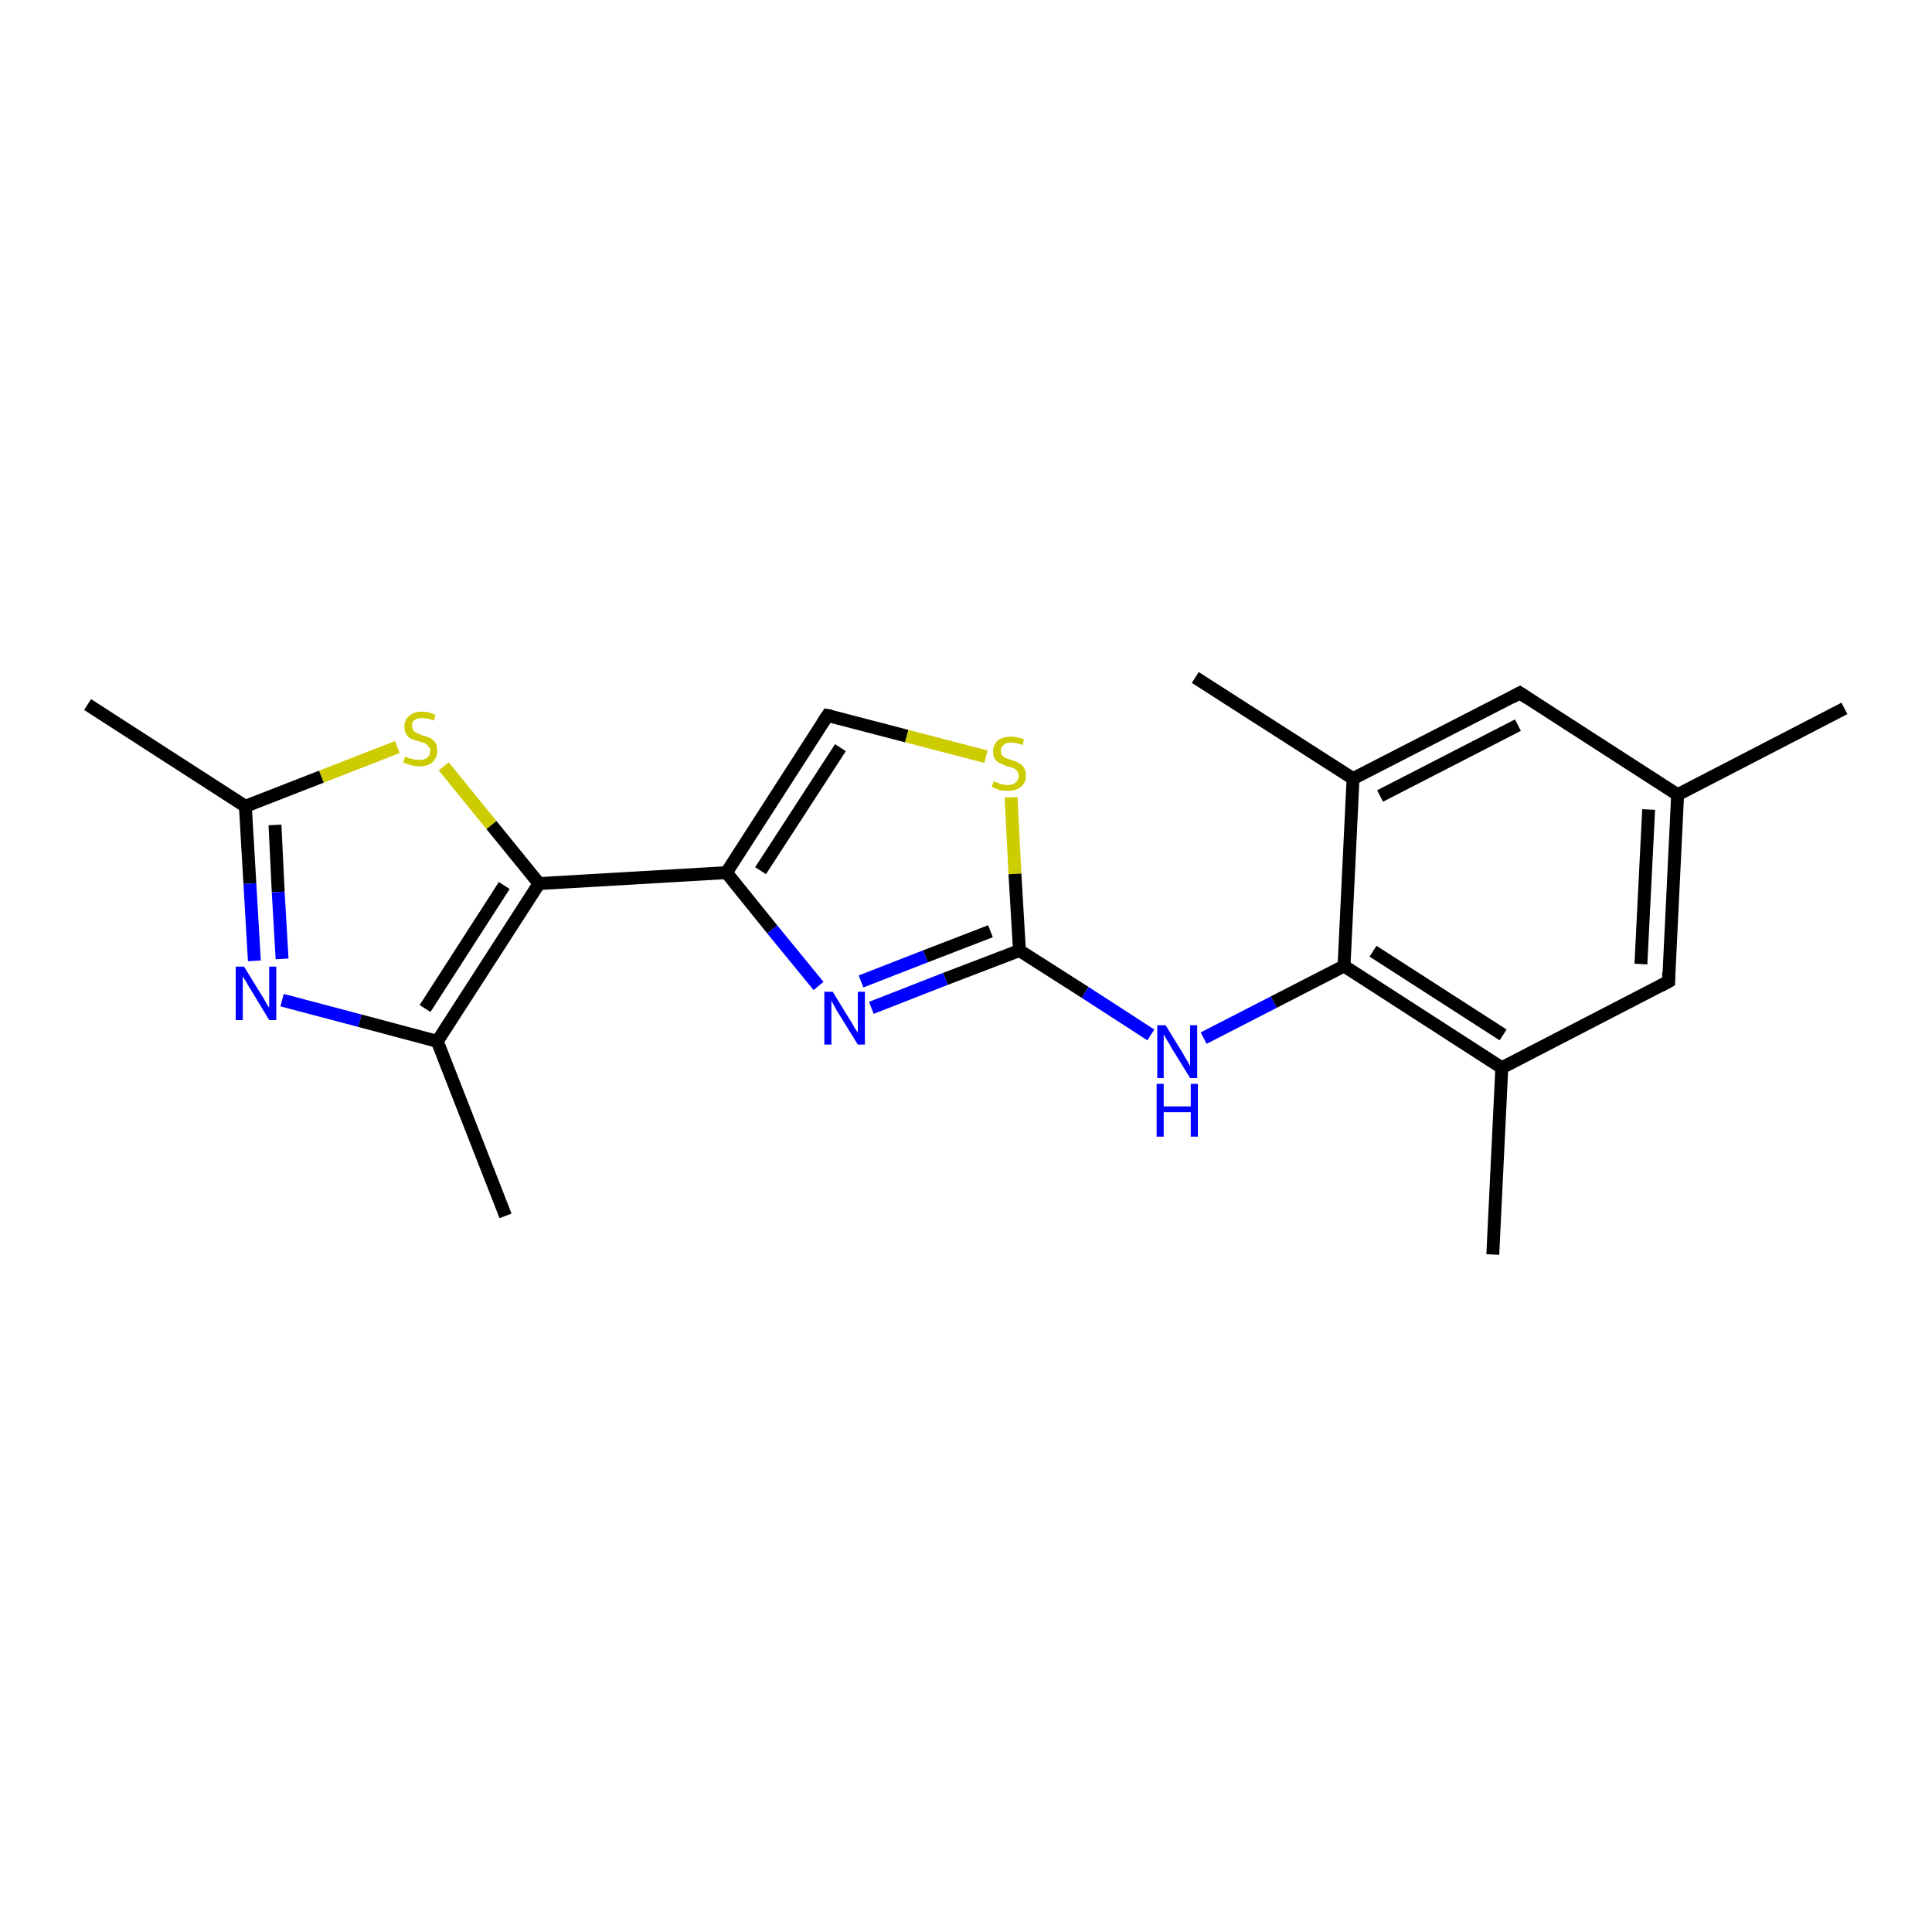 <?xml version='1.0' encoding='iso-8859-1'?>
<svg version='1.1' baseProfile='full'
              xmlns='http://www.w3.org/2000/svg'
                      xmlns:rdkit='http://www.rdkit.org/xml'
                      xmlns:xlink='http://www.w3.org/1999/xlink'
                  xml:space='preserve'
width='300px' height='300px' viewBox='0 0 300 300'>
<!-- END OF HEADER -->
<rect style='opacity:1.0;fill:#FFFFFF;stroke:none' width='300.0' height='300.0' x='0.0' y='0.0'> </rect>
<path class='bond-0 atom-0 atom-1' d='M 13.6,109.4 L 38.1,125.2' style='fill:none;fill-rule:evenodd;stroke:#000000;stroke-width:2.0px;stroke-linecap:butt;stroke-linejoin:miter;stroke-opacity:1' />
<path class='bond-1 atom-1 atom-2' d='M 38.1,125.2 L 38.8,137.2' style='fill:none;fill-rule:evenodd;stroke:#000000;stroke-width:2.0px;stroke-linecap:butt;stroke-linejoin:miter;stroke-opacity:1' />
<path class='bond-1 atom-1 atom-2' d='M 38.8,137.2 L 39.5,149.2' style='fill:none;fill-rule:evenodd;stroke:#0000FF;stroke-width:2.0px;stroke-linecap:butt;stroke-linejoin:miter;stroke-opacity:1' />
<path class='bond-1 atom-1 atom-2' d='M 42.7,128.1 L 43.2,138.5' style='fill:none;fill-rule:evenodd;stroke:#000000;stroke-width:2.0px;stroke-linecap:butt;stroke-linejoin:miter;stroke-opacity:1' />
<path class='bond-1 atom-1 atom-2' d='M 43.2,138.5 L 43.8,148.9' style='fill:none;fill-rule:evenodd;stroke:#0000FF;stroke-width:2.0px;stroke-linecap:butt;stroke-linejoin:miter;stroke-opacity:1' />
<path class='bond-2 atom-2 atom-3' d='M 43.8,155.3 L 55.9,158.5' style='fill:none;fill-rule:evenodd;stroke:#0000FF;stroke-width:2.0px;stroke-linecap:butt;stroke-linejoin:miter;stroke-opacity:1' />
<path class='bond-2 atom-2 atom-3' d='M 55.9,158.5 L 67.9,161.7' style='fill:none;fill-rule:evenodd;stroke:#000000;stroke-width:2.0px;stroke-linecap:butt;stroke-linejoin:miter;stroke-opacity:1' />
<path class='bond-3 atom-3 atom-4' d='M 67.9,161.7 L 78.5,188.8' style='fill:none;fill-rule:evenodd;stroke:#000000;stroke-width:2.0px;stroke-linecap:butt;stroke-linejoin:miter;stroke-opacity:1' />
<path class='bond-4 atom-3 atom-5' d='M 67.9,161.7 L 83.7,137.2' style='fill:none;fill-rule:evenodd;stroke:#000000;stroke-width:2.0px;stroke-linecap:butt;stroke-linejoin:miter;stroke-opacity:1' />
<path class='bond-4 atom-3 atom-5' d='M 66.0,156.6 L 78.3,137.5' style='fill:none;fill-rule:evenodd;stroke:#000000;stroke-width:2.0px;stroke-linecap:butt;stroke-linejoin:miter;stroke-opacity:1' />
<path class='bond-5 atom-5 atom-6' d='M 83.7,137.2 L 76.3,128.1' style='fill:none;fill-rule:evenodd;stroke:#000000;stroke-width:2.0px;stroke-linecap:butt;stroke-linejoin:miter;stroke-opacity:1' />
<path class='bond-5 atom-5 atom-6' d='M 76.3,128.1 L 68.9,119.0' style='fill:none;fill-rule:evenodd;stroke:#CCCC00;stroke-width:2.0px;stroke-linecap:butt;stroke-linejoin:miter;stroke-opacity:1' />
<path class='bond-6 atom-5 atom-7' d='M 83.7,137.2 L 112.8,135.5' style='fill:none;fill-rule:evenodd;stroke:#000000;stroke-width:2.0px;stroke-linecap:butt;stroke-linejoin:miter;stroke-opacity:1' />
<path class='bond-7 atom-7 atom-8' d='M 112.8,135.5 L 128.5,111.1' style='fill:none;fill-rule:evenodd;stroke:#000000;stroke-width:2.0px;stroke-linecap:butt;stroke-linejoin:miter;stroke-opacity:1' />
<path class='bond-7 atom-7 atom-8' d='M 118.1,135.2 L 130.5,116.1' style='fill:none;fill-rule:evenodd;stroke:#000000;stroke-width:2.0px;stroke-linecap:butt;stroke-linejoin:miter;stroke-opacity:1' />
<path class='bond-8 atom-8 atom-9' d='M 128.5,111.1 L 140.8,114.3' style='fill:none;fill-rule:evenodd;stroke:#000000;stroke-width:2.0px;stroke-linecap:butt;stroke-linejoin:miter;stroke-opacity:1' />
<path class='bond-8 atom-8 atom-9' d='M 140.8,114.3 L 153.1,117.5' style='fill:none;fill-rule:evenodd;stroke:#CCCC00;stroke-width:2.0px;stroke-linecap:butt;stroke-linejoin:miter;stroke-opacity:1' />
<path class='bond-9 atom-9 atom-10' d='M 157.0,123.8 L 157.6,135.7' style='fill:none;fill-rule:evenodd;stroke:#CCCC00;stroke-width:2.0px;stroke-linecap:butt;stroke-linejoin:miter;stroke-opacity:1' />
<path class='bond-9 atom-9 atom-10' d='M 157.6,135.7 L 158.3,147.6' style='fill:none;fill-rule:evenodd;stroke:#000000;stroke-width:2.0px;stroke-linecap:butt;stroke-linejoin:miter;stroke-opacity:1' />
<path class='bond-10 atom-10 atom-11' d='M 158.3,147.6 L 168.5,154.1' style='fill:none;fill-rule:evenodd;stroke:#000000;stroke-width:2.0px;stroke-linecap:butt;stroke-linejoin:miter;stroke-opacity:1' />
<path class='bond-10 atom-10 atom-11' d='M 168.5,154.1 L 178.7,160.7' style='fill:none;fill-rule:evenodd;stroke:#0000FF;stroke-width:2.0px;stroke-linecap:butt;stroke-linejoin:miter;stroke-opacity:1' />
<path class='bond-11 atom-11 atom-12' d='M 186.9,161.2 L 197.8,155.6' style='fill:none;fill-rule:evenodd;stroke:#0000FF;stroke-width:2.0px;stroke-linecap:butt;stroke-linejoin:miter;stroke-opacity:1' />
<path class='bond-11 atom-11 atom-12' d='M 197.8,155.6 L 208.7,150.0' style='fill:none;fill-rule:evenodd;stroke:#000000;stroke-width:2.0px;stroke-linecap:butt;stroke-linejoin:miter;stroke-opacity:1' />
<path class='bond-12 atom-12 atom-13' d='M 208.7,150.0 L 233.2,165.8' style='fill:none;fill-rule:evenodd;stroke:#000000;stroke-width:2.0px;stroke-linecap:butt;stroke-linejoin:miter;stroke-opacity:1' />
<path class='bond-12 atom-12 atom-13' d='M 213.2,147.7 L 233.4,160.7' style='fill:none;fill-rule:evenodd;stroke:#000000;stroke-width:2.0px;stroke-linecap:butt;stroke-linejoin:miter;stroke-opacity:1' />
<path class='bond-13 atom-13 atom-14' d='M 233.2,165.8 L 231.8,194.8' style='fill:none;fill-rule:evenodd;stroke:#000000;stroke-width:2.0px;stroke-linecap:butt;stroke-linejoin:miter;stroke-opacity:1' />
<path class='bond-14 atom-13 atom-15' d='M 233.2,165.8 L 259.1,152.4' style='fill:none;fill-rule:evenodd;stroke:#000000;stroke-width:2.0px;stroke-linecap:butt;stroke-linejoin:miter;stroke-opacity:1' />
<path class='bond-15 atom-15 atom-16' d='M 259.1,152.4 L 260.5,123.4' style='fill:none;fill-rule:evenodd;stroke:#000000;stroke-width:2.0px;stroke-linecap:butt;stroke-linejoin:miter;stroke-opacity:1' />
<path class='bond-15 atom-15 atom-16' d='M 254.8,149.7 L 256.0,125.7' style='fill:none;fill-rule:evenodd;stroke:#000000;stroke-width:2.0px;stroke-linecap:butt;stroke-linejoin:miter;stroke-opacity:1' />
<path class='bond-16 atom-16 atom-17' d='M 260.5,123.4 L 286.4,110.0' style='fill:none;fill-rule:evenodd;stroke:#000000;stroke-width:2.0px;stroke-linecap:butt;stroke-linejoin:miter;stroke-opacity:1' />
<path class='bond-17 atom-16 atom-18' d='M 260.5,123.4 L 236.0,107.6' style='fill:none;fill-rule:evenodd;stroke:#000000;stroke-width:2.0px;stroke-linecap:butt;stroke-linejoin:miter;stroke-opacity:1' />
<path class='bond-18 atom-18 atom-19' d='M 236.0,107.6 L 210.1,120.9' style='fill:none;fill-rule:evenodd;stroke:#000000;stroke-width:2.0px;stroke-linecap:butt;stroke-linejoin:miter;stroke-opacity:1' />
<path class='bond-18 atom-18 atom-19' d='M 235.7,112.6 L 214.3,123.6' style='fill:none;fill-rule:evenodd;stroke:#000000;stroke-width:2.0px;stroke-linecap:butt;stroke-linejoin:miter;stroke-opacity:1' />
<path class='bond-19 atom-19 atom-20' d='M 210.1,120.9 L 185.6,105.2' style='fill:none;fill-rule:evenodd;stroke:#000000;stroke-width:2.0px;stroke-linecap:butt;stroke-linejoin:miter;stroke-opacity:1' />
<path class='bond-20 atom-10 atom-21' d='M 158.3,147.6 L 146.8,152.0' style='fill:none;fill-rule:evenodd;stroke:#000000;stroke-width:2.0px;stroke-linecap:butt;stroke-linejoin:miter;stroke-opacity:1' />
<path class='bond-20 atom-10 atom-21' d='M 146.8,152.0 L 135.3,156.5' style='fill:none;fill-rule:evenodd;stroke:#0000FF;stroke-width:2.0px;stroke-linecap:butt;stroke-linejoin:miter;stroke-opacity:1' />
<path class='bond-20 atom-10 atom-21' d='M 153.8,144.6 L 143.7,148.5' style='fill:none;fill-rule:evenodd;stroke:#000000;stroke-width:2.0px;stroke-linecap:butt;stroke-linejoin:miter;stroke-opacity:1' />
<path class='bond-20 atom-10 atom-21' d='M 143.7,148.5 L 133.7,152.4' style='fill:none;fill-rule:evenodd;stroke:#0000FF;stroke-width:2.0px;stroke-linecap:butt;stroke-linejoin:miter;stroke-opacity:1' />
<path class='bond-21 atom-6 atom-1' d='M 61.7,116.0 L 49.9,120.6' style='fill:none;fill-rule:evenodd;stroke:#CCCC00;stroke-width:2.0px;stroke-linecap:butt;stroke-linejoin:miter;stroke-opacity:1' />
<path class='bond-21 atom-6 atom-1' d='M 49.9,120.6 L 38.1,125.2' style='fill:none;fill-rule:evenodd;stroke:#000000;stroke-width:2.0px;stroke-linecap:butt;stroke-linejoin:miter;stroke-opacity:1' />
<path class='bond-22 atom-21 atom-7' d='M 127.1,153.1 L 119.9,144.3' style='fill:none;fill-rule:evenodd;stroke:#0000FF;stroke-width:2.0px;stroke-linecap:butt;stroke-linejoin:miter;stroke-opacity:1' />
<path class='bond-22 atom-21 atom-7' d='M 119.9,144.3 L 112.8,135.5' style='fill:none;fill-rule:evenodd;stroke:#000000;stroke-width:2.0px;stroke-linecap:butt;stroke-linejoin:miter;stroke-opacity:1' />
<path class='bond-23 atom-19 atom-12' d='M 210.1,120.9 L 208.7,150.0' style='fill:none;fill-rule:evenodd;stroke:#000000;stroke-width:2.0px;stroke-linecap:butt;stroke-linejoin:miter;stroke-opacity:1' />
<path d='M 127.7,112.3 L 128.5,111.1 L 129.1,111.2' style='fill:none;stroke:#000000;stroke-width:2.0px;stroke-linecap:butt;stroke-linejoin:miter;stroke-opacity:1;' />
<path d='M 257.8,153.1 L 259.1,152.4 L 259.1,151.0' style='fill:none;stroke:#000000;stroke-width:2.0px;stroke-linecap:butt;stroke-linejoin:miter;stroke-opacity:1;' />
<path d='M 237.2,108.4 L 236.0,107.6 L 234.7,108.3' style='fill:none;stroke:#000000;stroke-width:2.0px;stroke-linecap:butt;stroke-linejoin:miter;stroke-opacity:1;' />
<path class='atom-2' d='M 37.9 150.1
L 40.6 154.5
Q 40.9 154.9, 41.3 155.7
Q 41.8 156.5, 41.8 156.5
L 41.8 150.1
L 42.9 150.1
L 42.9 158.4
L 41.8 158.4
L 38.9 153.6
Q 38.5 153.0, 38.2 152.4
Q 37.8 151.8, 37.7 151.6
L 37.7 158.4
L 36.6 158.4
L 36.6 150.1
L 37.9 150.1
' fill='#0000FF'/>
<path class='atom-6' d='M 62.9 117.5
Q 63.0 117.5, 63.4 117.7
Q 63.8 117.8, 64.2 117.9
Q 64.6 118.0, 65.1 118.0
Q 65.8 118.0, 66.3 117.7
Q 66.8 117.3, 66.8 116.6
Q 66.8 116.1, 66.5 115.9
Q 66.3 115.6, 66.0 115.4
Q 65.6 115.3, 65.0 115.1
Q 64.3 114.9, 63.8 114.7
Q 63.4 114.5, 63.1 114.0
Q 62.8 113.6, 62.8 112.8
Q 62.8 111.8, 63.5 111.2
Q 64.2 110.5, 65.6 110.5
Q 66.6 110.5, 67.6 111.0
L 67.4 111.9
Q 66.4 111.5, 65.6 111.5
Q 64.8 111.5, 64.4 111.8
Q 63.9 112.1, 64.0 112.7
Q 64.0 113.1, 64.2 113.4
Q 64.4 113.7, 64.7 113.8
Q 65.1 114.0, 65.6 114.2
Q 66.4 114.4, 66.8 114.6
Q 67.3 114.9, 67.6 115.3
Q 67.9 115.8, 67.9 116.6
Q 67.9 117.7, 67.1 118.4
Q 66.4 119.0, 65.1 119.0
Q 64.4 119.0, 63.8 118.8
Q 63.3 118.7, 62.6 118.4
L 62.9 117.5
' fill='#CCCC00'/>
<path class='atom-9' d='M 154.3 121.3
Q 154.4 121.4, 154.8 121.5
Q 155.2 121.7, 155.6 121.8
Q 156.1 121.9, 156.5 121.9
Q 157.3 121.9, 157.7 121.5
Q 158.2 121.1, 158.2 120.5
Q 158.2 120.0, 157.9 119.7
Q 157.7 119.4, 157.4 119.3
Q 157.0 119.1, 156.4 119.0
Q 155.7 118.7, 155.2 118.5
Q 154.8 118.3, 154.5 117.9
Q 154.2 117.4, 154.2 116.7
Q 154.2 115.7, 154.9 115.0
Q 155.6 114.4, 157.0 114.4
Q 158.0 114.4, 159.0 114.8
L 158.8 115.7
Q 157.8 115.3, 157.0 115.3
Q 156.2 115.3, 155.8 115.7
Q 155.4 116.0, 155.4 116.6
Q 155.4 117.0, 155.6 117.3
Q 155.8 117.5, 156.1 117.7
Q 156.5 117.8, 157.0 118.0
Q 157.8 118.2, 158.2 118.5
Q 158.7 118.7, 159.0 119.2
Q 159.3 119.7, 159.3 120.5
Q 159.3 121.6, 158.5 122.2
Q 157.8 122.8, 156.5 122.8
Q 155.8 122.8, 155.2 122.7
Q 154.7 122.5, 154.0 122.2
L 154.3 121.3
' fill='#CCCC00'/>
<path class='atom-11' d='M 181.0 159.2
L 183.7 163.6
Q 183.9 164.0, 184.4 164.8
Q 184.8 165.6, 184.8 165.6
L 184.8 159.2
L 185.9 159.2
L 185.9 167.4
L 184.8 167.4
L 181.9 162.7
Q 181.6 162.1, 181.2 161.5
Q 180.8 160.8, 180.7 160.6
L 180.7 167.4
L 179.7 167.4
L 179.7 159.2
L 181.0 159.2
' fill='#0000FF'/>
<path class='atom-11' d='M 179.6 168.3
L 180.7 168.3
L 180.7 171.8
L 184.9 171.8
L 184.9 168.3
L 186.0 168.3
L 186.0 176.5
L 184.9 176.5
L 184.9 172.7
L 180.7 172.7
L 180.7 176.5
L 179.6 176.5
L 179.6 168.3
' fill='#0000FF'/>
<path class='atom-21' d='M 129.3 154.0
L 132.0 158.4
Q 132.3 158.8, 132.7 159.6
Q 133.2 160.3, 133.2 160.4
L 133.2 154.0
L 134.3 154.0
L 134.3 162.2
L 133.2 162.2
L 130.3 157.5
Q 129.9 156.9, 129.6 156.3
Q 129.2 155.6, 129.1 155.4
L 129.1 162.2
L 128.0 162.2
L 128.0 154.0
L 129.3 154.0
' fill='#0000FF'/>
</svg>
